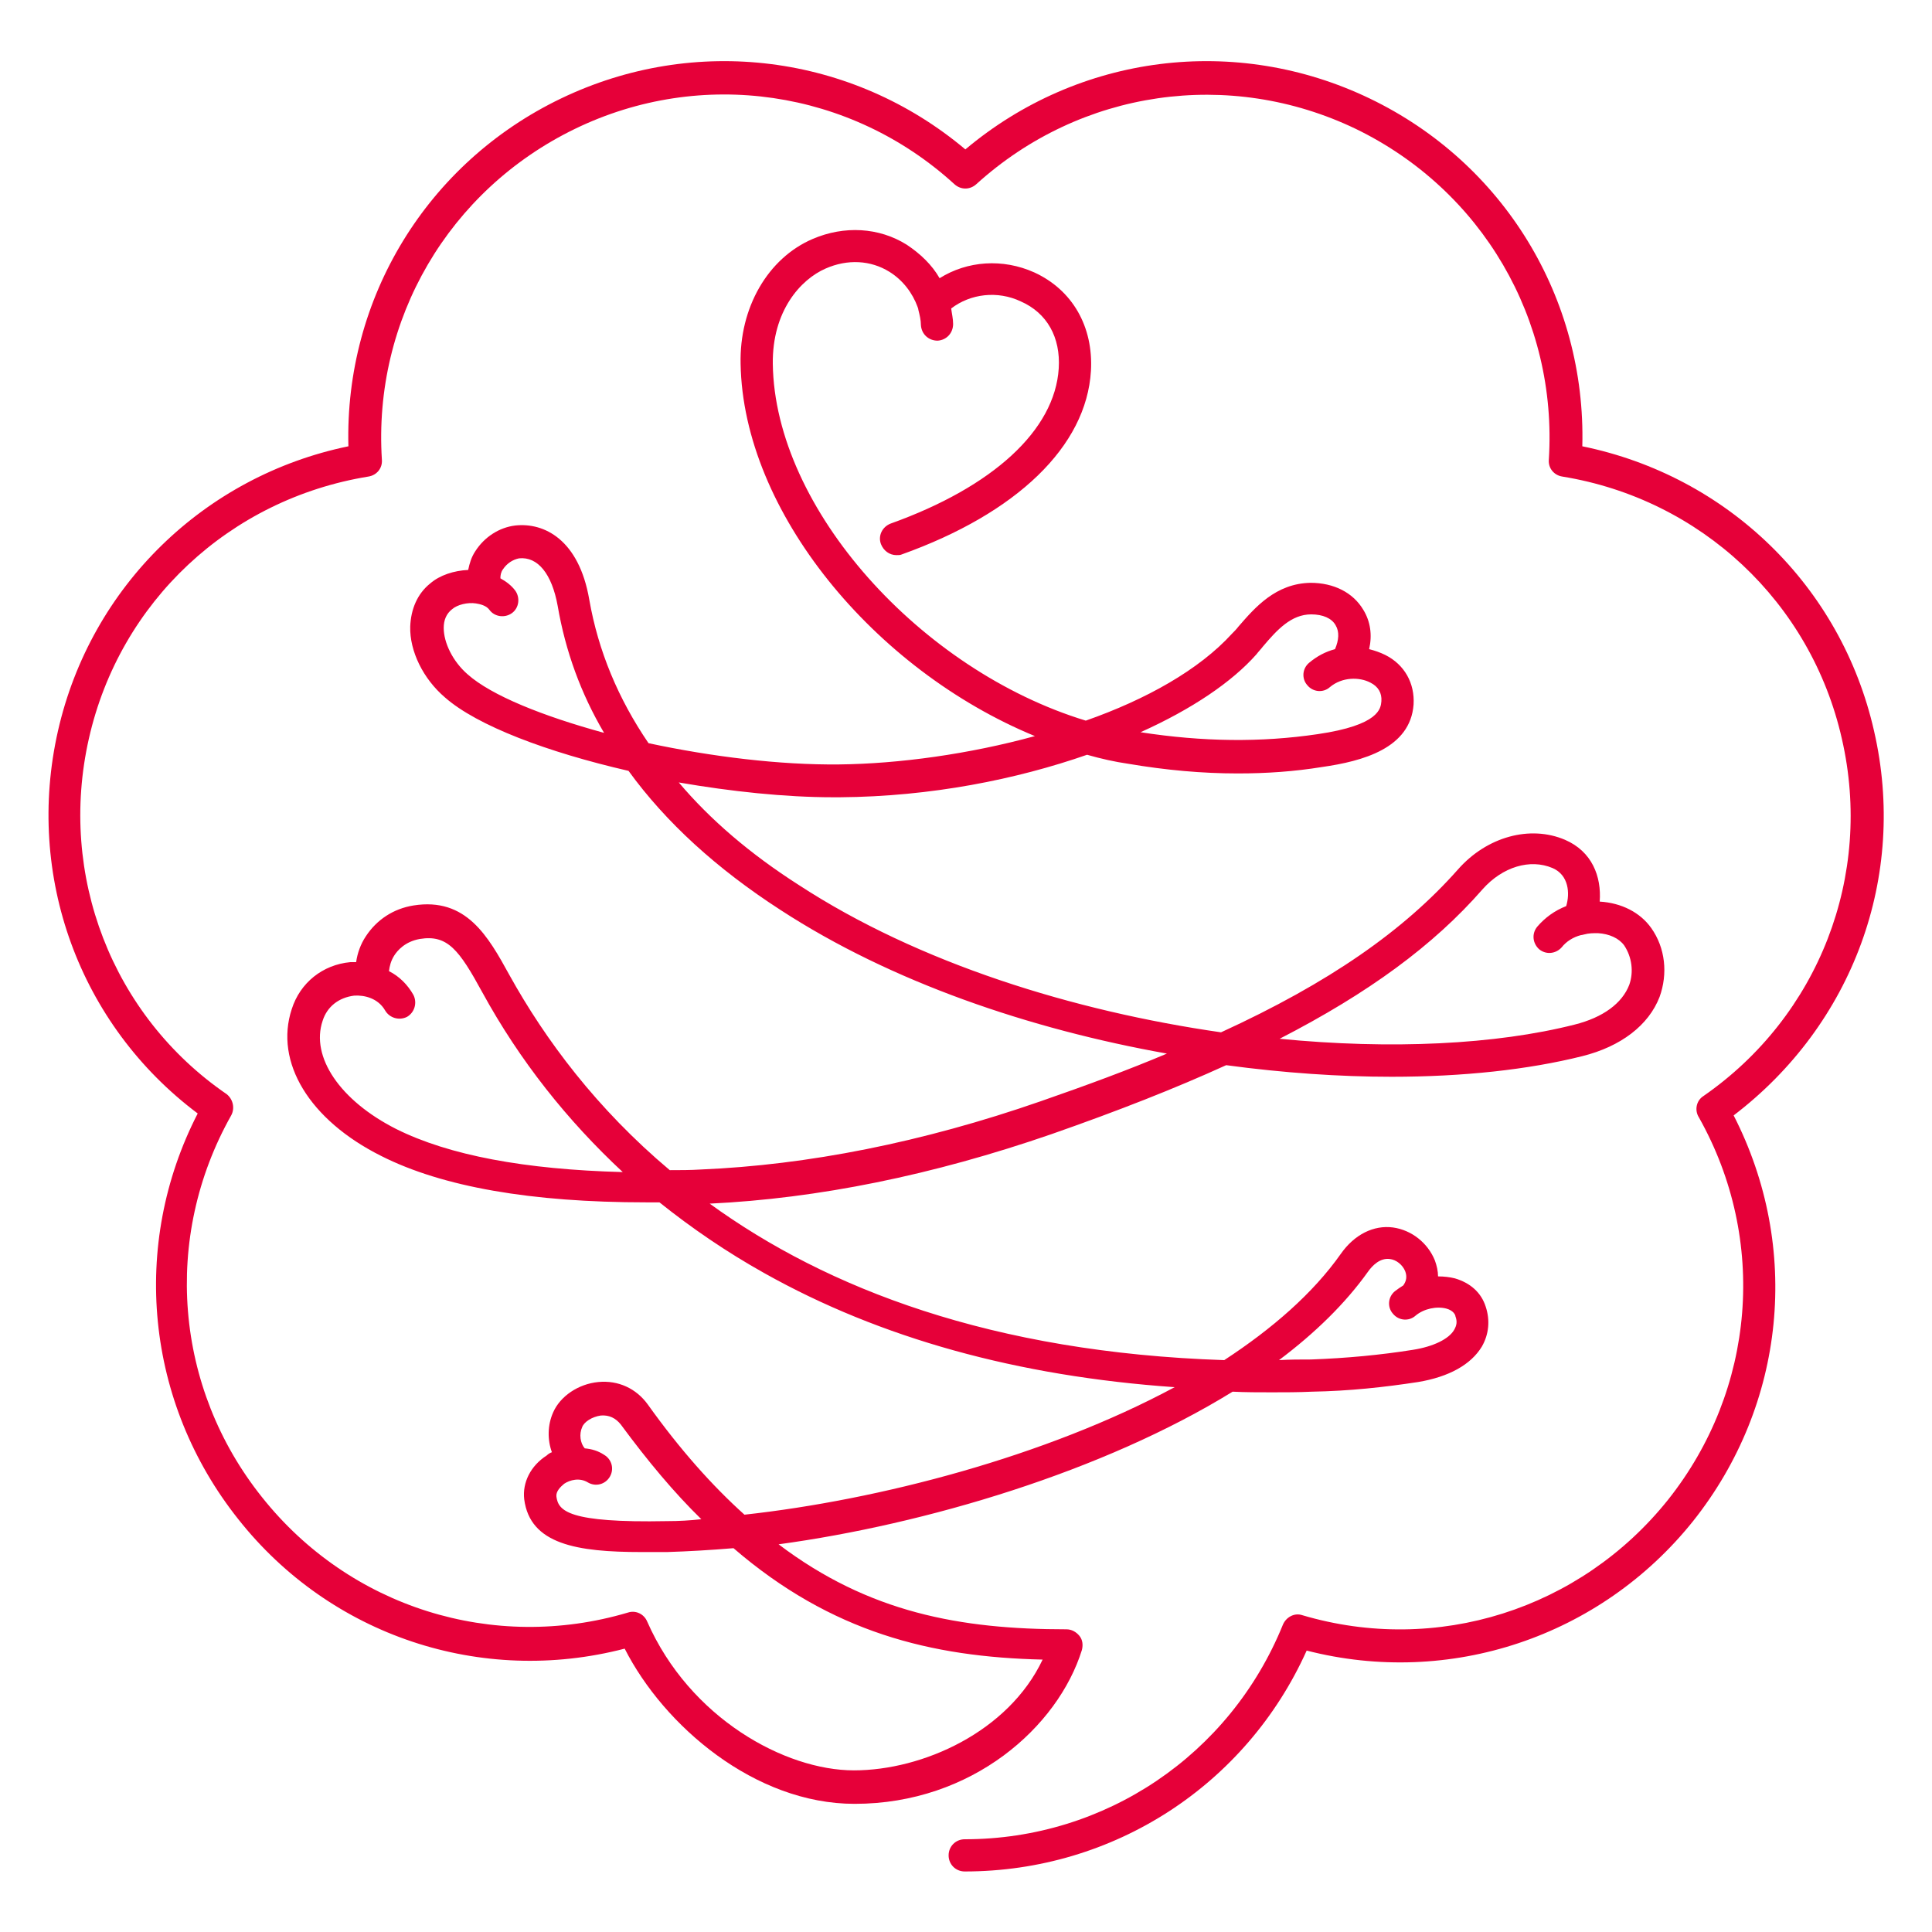 <svg xmlns="http://www.w3.org/2000/svg" viewBox="0 0 300 300"><path d="M291 113.5c-5.1-22.5-22.8-39.6-45.3-44.2.6-23-12.2-44-33-54s-45.2-6.9-62.8 7.9c-17.6-14.8-42-17.9-62.8-7.9-20.8 10-33.6 31-33 54C31.8 73.9 14.1 91 9 113.5c-5.1 22.5 3.3 45.6 21.7 59.4-10.5 20.4-8.1 44.9 6.3 63C51.3 254 74.7 261.8 97 256c6.1 12 20.2 24.1 35.7 24.1 18.3 0 31.6-12 35.3-23.9.2-.8.1-1.6-.4-2.2-.5-.6-1.2-1-2-1-16.5 0-30.7-2.6-44.7-13.2 22.8-3.1 50.4-11.3 70.5-23.7 2 .1 4.1.1 6.1.1s4.1 0 6.2-.1c5.8-.1 11.3-.7 16.5-1.5 4.8-.8 8.2-2.7 9.9-5.5 1.1-1.9 1.3-4.1.6-6.2-.7-2.2-2.4-3.7-4.8-4.4-.8-.2-1.7-.3-2.6-.3 0-.8-.2-1.7-.5-2.5-1.1-2.7-3.6-4.7-6.5-5.1-3-.4-6 1.1-8.1 4.1-4.3 6.1-10.6 11.6-18.1 16.5-36.1-1.2-61.7-11.1-79.9-24.3 16.8-.8 34.6-4.4 53.1-10.8 10.3-3.6 19.2-7.1 27.1-10.7 8.9 1.2 17.6 1.8 25.7 1.8 11.1 0 21.2-1.1 29.6-3.2 6-1.5 10.3-4.8 12-9.2 1.3-3.6.9-7.6-1.3-10.7-1.7-2.4-4.6-3.9-8-4.1.3-3.9-1.2-7.8-5.4-9.6-5.4-2.3-12.1-.5-16.6 4.6-8.4 9.5-20 17.6-36.8 25.3-22.9-3.3-46.9-10.7-65.6-22.9-7.5-4.8-13.7-10.1-18.6-15.9 8.1 1.4 16.5 2.3 24 2.3h1c14.2-.1 27.5-2.8 38.4-6.6 2.1.6 4.3 1.1 6.4 1.4 5.9 1 11.5 1.5 17 1.5 4.5 0 8.8-.3 13.1-1 6.3-.9 13.7-2.9 14.2-9.7.2-3.3-1.4-6.2-4.4-7.7-.8-.4-1.7-.7-2.5-.9.5-2.2.2-4.3-.9-6.1-1.6-2.7-4.6-4.2-8.2-4.2-5.4.1-8.6 3.8-11.2 6.8-.3.4-.7.8-1 1.1-5.1 5.6-13.3 10.2-22.7 13.5C143 104.1 120.3 79 120 56.5c-.1-8.2 4.3-13.1 8.2-14.8 3.4-1.5 7-1.3 9.9.5 2.1 1.3 3.6 3.3 4.4 5.5 0 .1.1.2.1.4.2.8.4 1.6.4 2.4.1 1.4 1.2 2.4 2.6 2.4 1.4-.1 2.4-1.2 2.4-2.6 0-.8-.2-1.6-.3-2.4 3-2.3 7.2-2.8 10.8-1.1 4.1 1.8 6.2 5.6 5.9 10.4-.6 9.6-10.2 18.4-26.1 24.1-1.3.5-2 1.9-1.5 3.2.4 1 1.3 1.7 2.4 1.7.3 0 .6 0 .8-.1 17.9-6.4 28.7-16.8 29.4-28.5.4-6.9-2.9-12.6-8.8-15.3-4.9-2.2-10.4-1.8-14.7.9-1.2-2.1-3-3.8-5.1-5.2-4.3-2.7-9.7-3-14.6-.9-7 3-11.4 10.7-11.2 19.4.4 22.9 20.7 47.5 45.7 57.8-10.2 2.8-21.1 4.3-30.4 4.4-9.2.1-19.8-1.2-29.6-3.3-4.7-6.9-7.8-14.3-9.2-22.3-1.6-9.3-7-12-11.5-11.5-2.5.3-4.8 1.8-6.2 4-.6.9-.9 1.9-1.1 2.9-2.2.1-4.4.8-5.9 2.1-2 1.6-3 4-3.1 6.7-.1 3.8 2 8.1 5.4 11 5 4.4 15.9 8.5 28.5 11.4 5.8 8 13.7 15.2 23.6 21.6 17.2 11.2 38.7 18.5 60 22.3-5.9 2.5-12.4 4.9-19.6 7.4-18.4 6.4-36.2 9.9-52.8 10.6-1.6.1-3.2.1-4.8.1-11.3-9.5-19.3-20.2-24.9-30.3-3.3-6-6.7-12.1-14.9-10.8-3.1.5-5.7 2.2-7.4 4.8-.8 1.2-1.3 2.6-1.5 4h-.9c-4.3.4-7.8 3.2-9.1 7.3-2.7 8.2 2.7 17.2 13.9 22.8 9.5 4.8 23.3 7.2 41.1 7.2h2.1c5 4 10.4 7.7 16.3 11 18 10.1 39.3 16 63.7 17.7-20.1 10.8-45.9 17.5-66.8 19.8-5-4.5-10-10.1-15-17.1-1.8-2.5-4.6-3.8-7.7-3.5-3.1.3-5.9 2.2-7 4.7-.9 2-.9 4.3-.2 6.2-.3.1-.6.3-.8.5-2.5 1.6-3.8 4.2-3.5 6.8.9 7 8.2 8.2 18.2 8.2h4c3.2-.1 6.7-.3 10.3-.6 15.2 13.1 30.7 16.9 48 17.3-5.3 11.2-18.6 17.2-29.3 17.2s-25.5-8.1-32.1-23.1c-.5-1.2-1.8-1.8-3-1.4-20.9 6.2-43.2-.8-56.8-17.9-13.6-17-15.5-40.3-4.8-59.3.6-1.1.3-2.5-.7-3.3-17.8-12.2-26.2-34-21.4-55.2C18.6 93.4 35.7 77.5 57.2 74c1.3-.2 2.2-1.3 2.1-2.6-1.4-21.8 10.4-41.9 30-51.4s42.8-6.1 58.9 8.6c1 .9 2.4.9 3.4 0 16.2-14.7 39.3-18 58.9-8.6 19.6 9.5 31.4 29.6 30 51.4-.1 1.3.8 2.4 2.1 2.6 21.5 3.5 38.6 19.5 43.4 40.7 4.9 21.3-3.6 43.1-21.5 55.5-1.1.7-1.4 2.2-.7 3.3 10.7 19 8.8 42.3-4.8 59.4-13.6 17-35.9 24.1-56.8 17.9-1.2-.4-2.5.3-3 1.5-8.2 20.2-27.6 33.3-49.4 33.3-1.4 0-2.5 1.1-2.5 2.5s1.1 2.5 2.5 2.5c23.1 0 43.7-13.4 53.1-34.3 22.2 5.7 45.6-2.1 60-20.1 14.4-18.1 16.8-42.5 6.3-63 18.5-14.1 27-37.1 21.8-59.7zm-95.9-11.9c.3-.4.7-.8 1-1.2 2.2-2.6 4.4-5 7.5-5 1.8 0 3.2.6 3.8 1.7.6 1 .5 2.3-.1 3.7-1.5.4-2.8 1.1-4 2.1-1.1.9-1.2 2.5-.3 3.5.9 1.1 2.5 1.2 3.5.3 1.9-1.6 4.6-1.6 6.3-.7 1.2.6 1.8 1.6 1.7 2.9-.1 1.1-.3 3.7-9.9 5.1-8.8 1.3-17.8 1.2-27.5-.3 8-3.6 14.2-7.8 18-12.1zm-122.5 3.1c-2.3-2-3.7-4.9-3.7-7.2 0-1.2.4-2.2 1.3-2.9.8-.7 2.4-1.1 3.7-.9.6.1 1.6.3 2.1 1 .8 1.1 2.4 1.3 3.5.5s1.3-2.4.5-3.5c-.6-.8-1.4-1.4-2.3-1.9 0-.5.1-1 .4-1.4.6-.9 1.5-1.5 2.5-1.7 2.9-.3 5.1 2.4 6 7.4 1.2 7 3.6 13.6 7.2 19.7-9.5-2.6-17.5-5.8-21.2-9.1zm157.6 33.4c3.1-3.5 7.4-4.8 10.9-3.3 2.5 1.1 2.7 3.9 2.1 5.9-1.8.7-3.3 1.8-4.5 3.2-.9 1.1-.7 2.6.3 3.5 1.1.9 2.6.7 3.5-.3.7-.9 1.8-1.6 3-1.9.2 0 .4-.1.5-.1.7-.2 1.4-.2 2.1-.2 1.8.1 3.3.8 4.1 1.9 1.2 1.8 1.5 4.1.8 6.1-1.1 2.9-4.1 5.1-8.5 6.2-12.2 3.1-28.5 3.9-45.8 2.2 13.8-7.1 23.9-14.5 31.5-23.2zM61.5 175.3c-8.7-4.4-13.3-11.2-11.4-16.8.7-2.2 2.5-3.6 4.9-3.9 1.6-.1 3.7.4 4.8 2.3.7 1.2 2.2 1.6 3.4 1 1.2-.7 1.6-2.2 1-3.4-.9-1.6-2.2-2.9-3.8-3.7.1-.8.3-1.6.8-2.4.5-.8 1.7-2.2 4-2.6 4.3-.7 6.1 1.7 9.7 8.3 5.8 10.6 13.2 19.9 21.8 27.9-15.2-.4-27-2.6-35.2-6.7zm150.9 22.2c.7-1 1.9-2.2 3.4-2 1 .1 2 .9 2.4 1.9.3.8.2 1.5-.3 2.2-.5.3-.9.6-1.3.9-1.1.9-1.2 2.5-.3 3.5.9 1.1 2.5 1.2 3.5.3 1.3-1.1 3.3-1.5 4.8-1.1 1.1.3 1.4 1 1.4 1.2.3.8.2 1.4-.2 2.1-.8 1.4-3.2 2.6-6.4 3.1-5 .8-10.3 1.3-15.8 1.5-1.7 0-3.3 0-5 .1 5.6-4.2 10.3-8.8 13.8-13.7zm-108.8 38.7c-15.4.3-16.9-1.6-17.2-3.8-.1-.8.6-1.5 1.2-2 .9-.6 2.4-1 3.7-.2 1.2.7 2.7.3 3.4-.9.7-1.2.3-2.7-.9-3.4-.9-.6-1.9-.9-3-1-.7-.8-.9-2.2-.4-3.3.3-.8 1.5-1.6 2.9-1.8 1.3-.1 2.3.4 3.1 1.4 4.2 5.7 8.3 10.6 12.5 14.7-1.7.2-3.5.3-5.3.3z" fill="#e60039"/></svg>